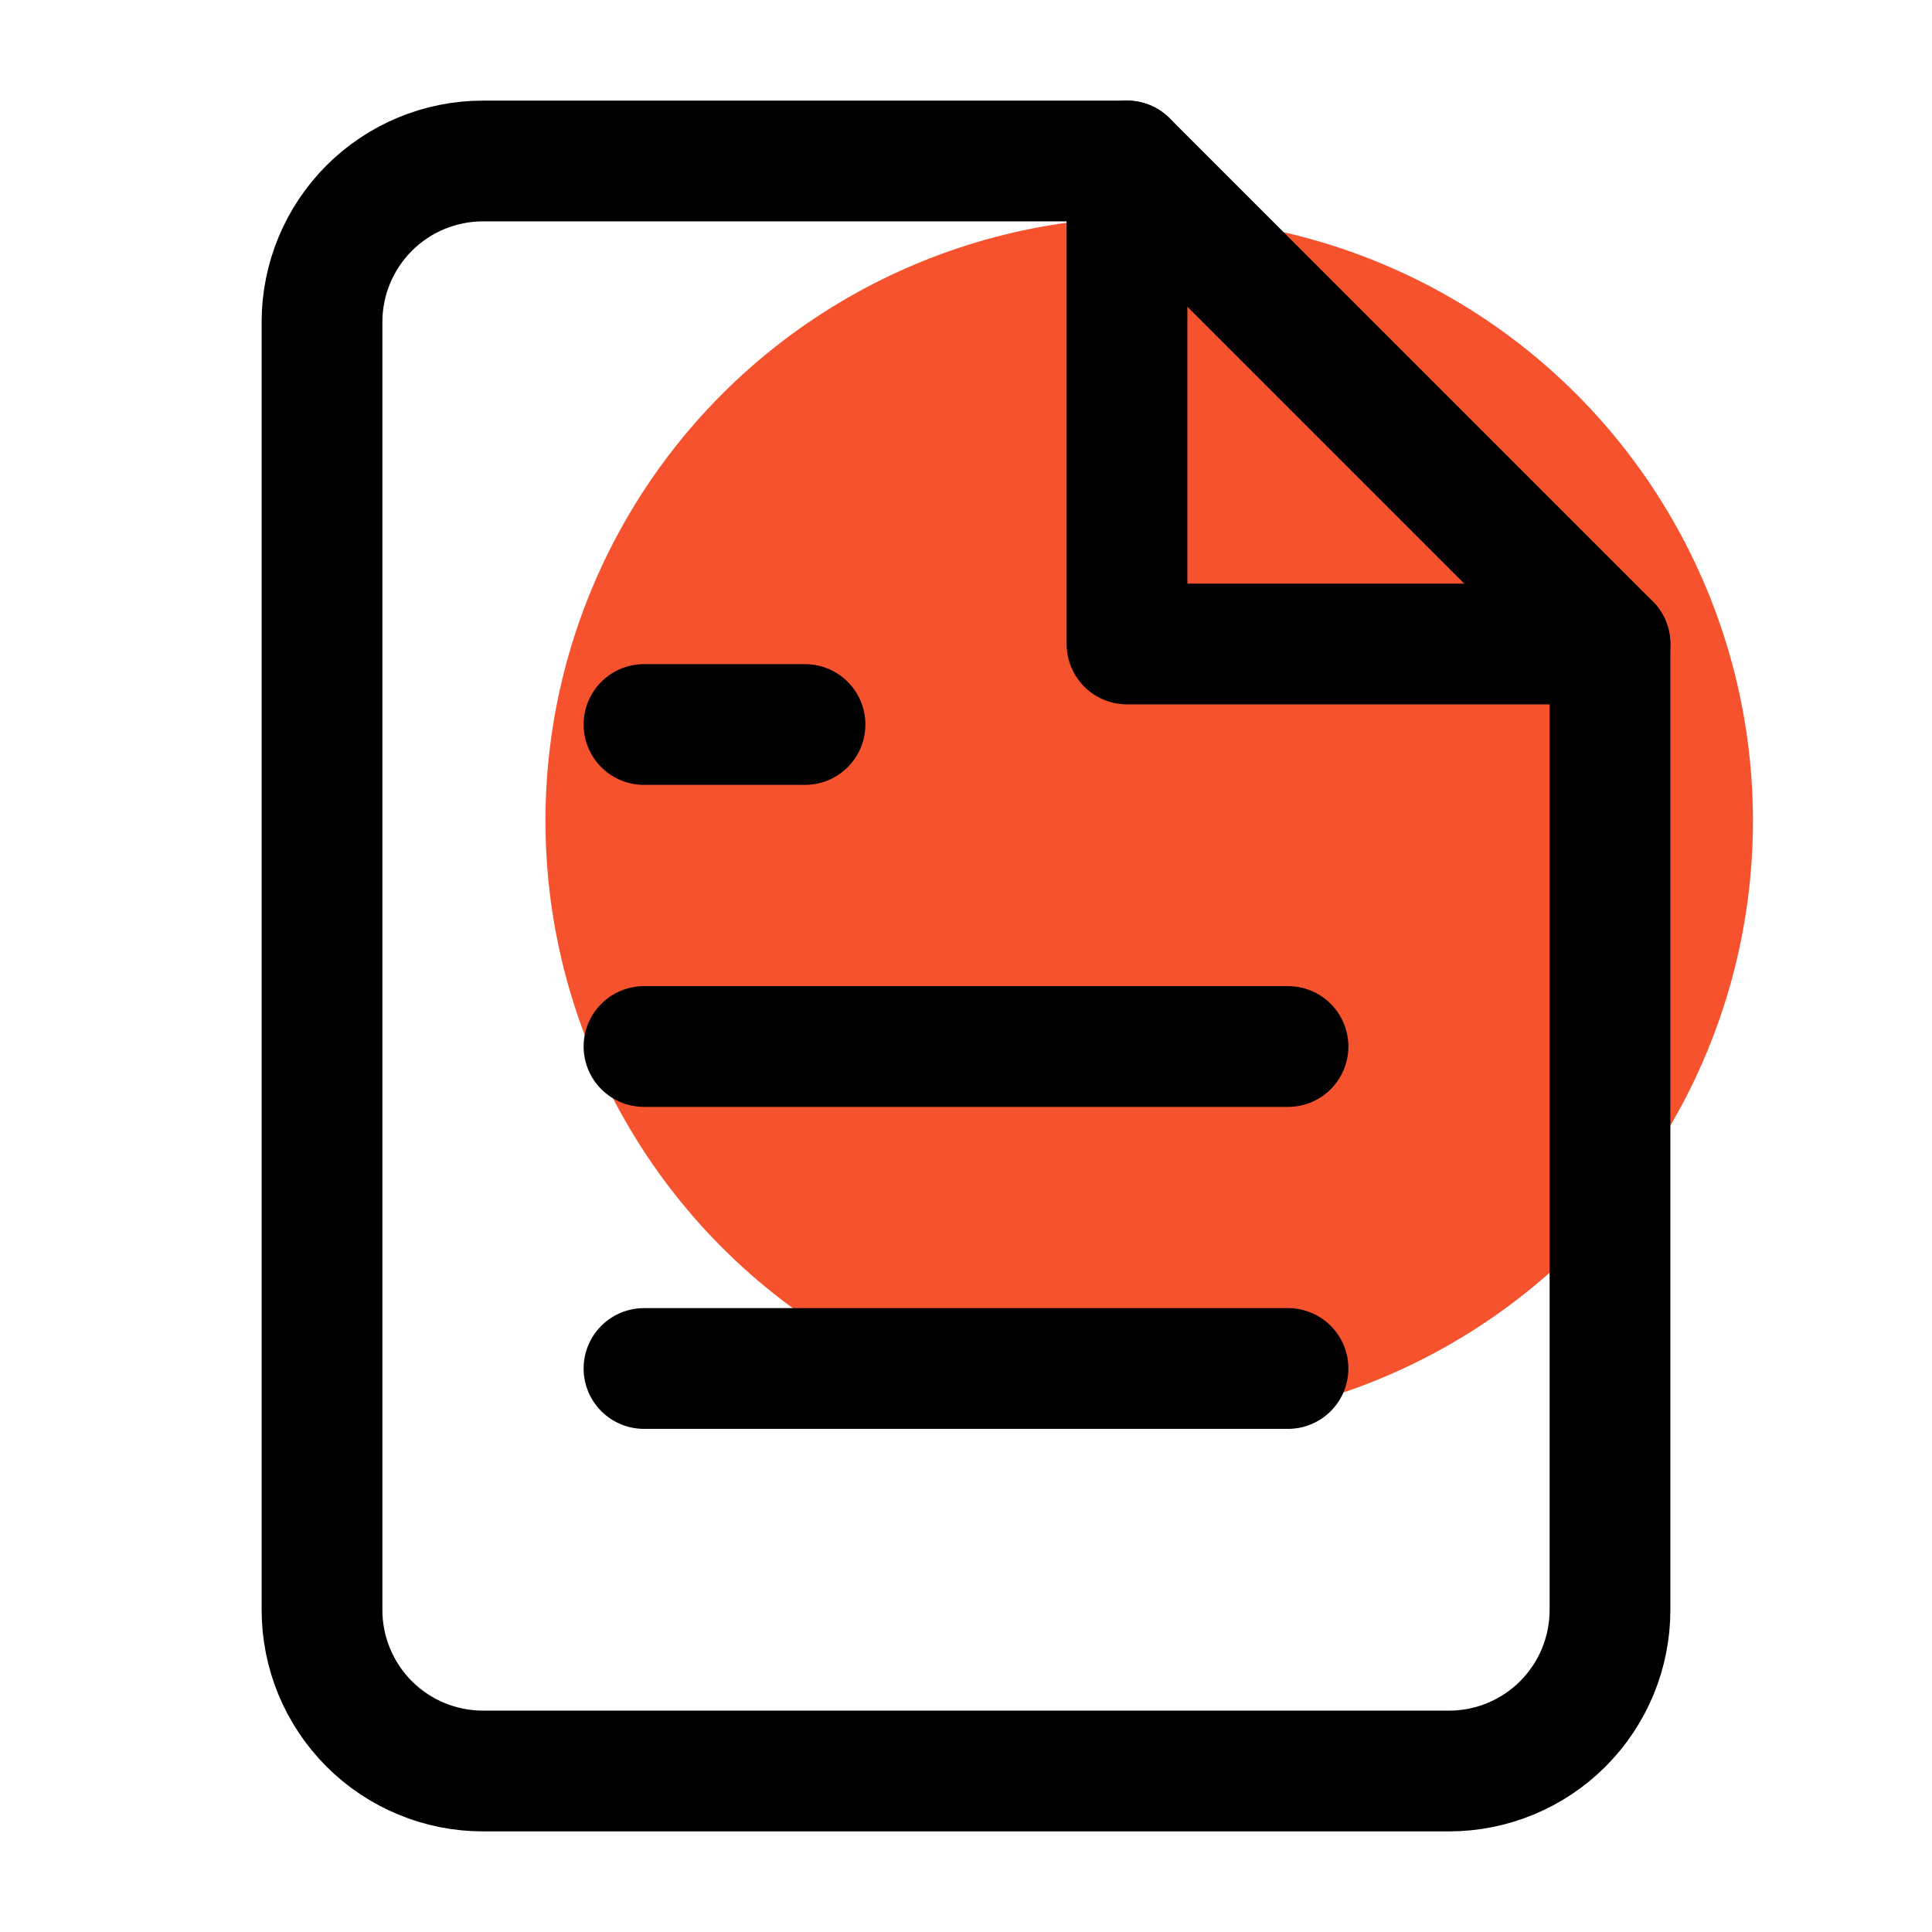 <?xml version="1.0" encoding="UTF-8"?> <svg xmlns="http://www.w3.org/2000/svg" width="64" height="64" viewBox="0 0 64 64" fill="none"> <circle cx="38.069" cy="27.191" r="20" fill="#F6522E"></circle> <path d="M37.333 5.333H16C14.585 5.333 13.229 5.895 12.229 6.895C11.229 7.896 10.667 9.252 10.667 10.667V53.333C10.667 54.748 11.229 56.104 12.229 57.105C13.229 58.105 14.585 58.667 16 58.667H48C49.414 58.667 50.771 58.105 51.771 57.105C52.771 56.104 53.333 54.748 53.333 53.333V21.333L37.333 5.333Z" stroke="black" stroke-width="4" stroke-linecap="round" stroke-linejoin="round"></path> <path d="M37.333 5.333V21.333H53.333" stroke="black" stroke-width="4" stroke-linecap="round" stroke-linejoin="round"></path> <path d="M42.667 34.667H21.333" stroke="black" stroke-width="4" stroke-linecap="round" stroke-linejoin="round"></path> <path d="M42.667 45.333H21.333" stroke="black" stroke-width="4" stroke-linecap="round" stroke-linejoin="round"></path> <path d="M26.667 24H24H21.333" stroke="black" stroke-width="4" stroke-linecap="round" stroke-linejoin="round"></path> </svg> 